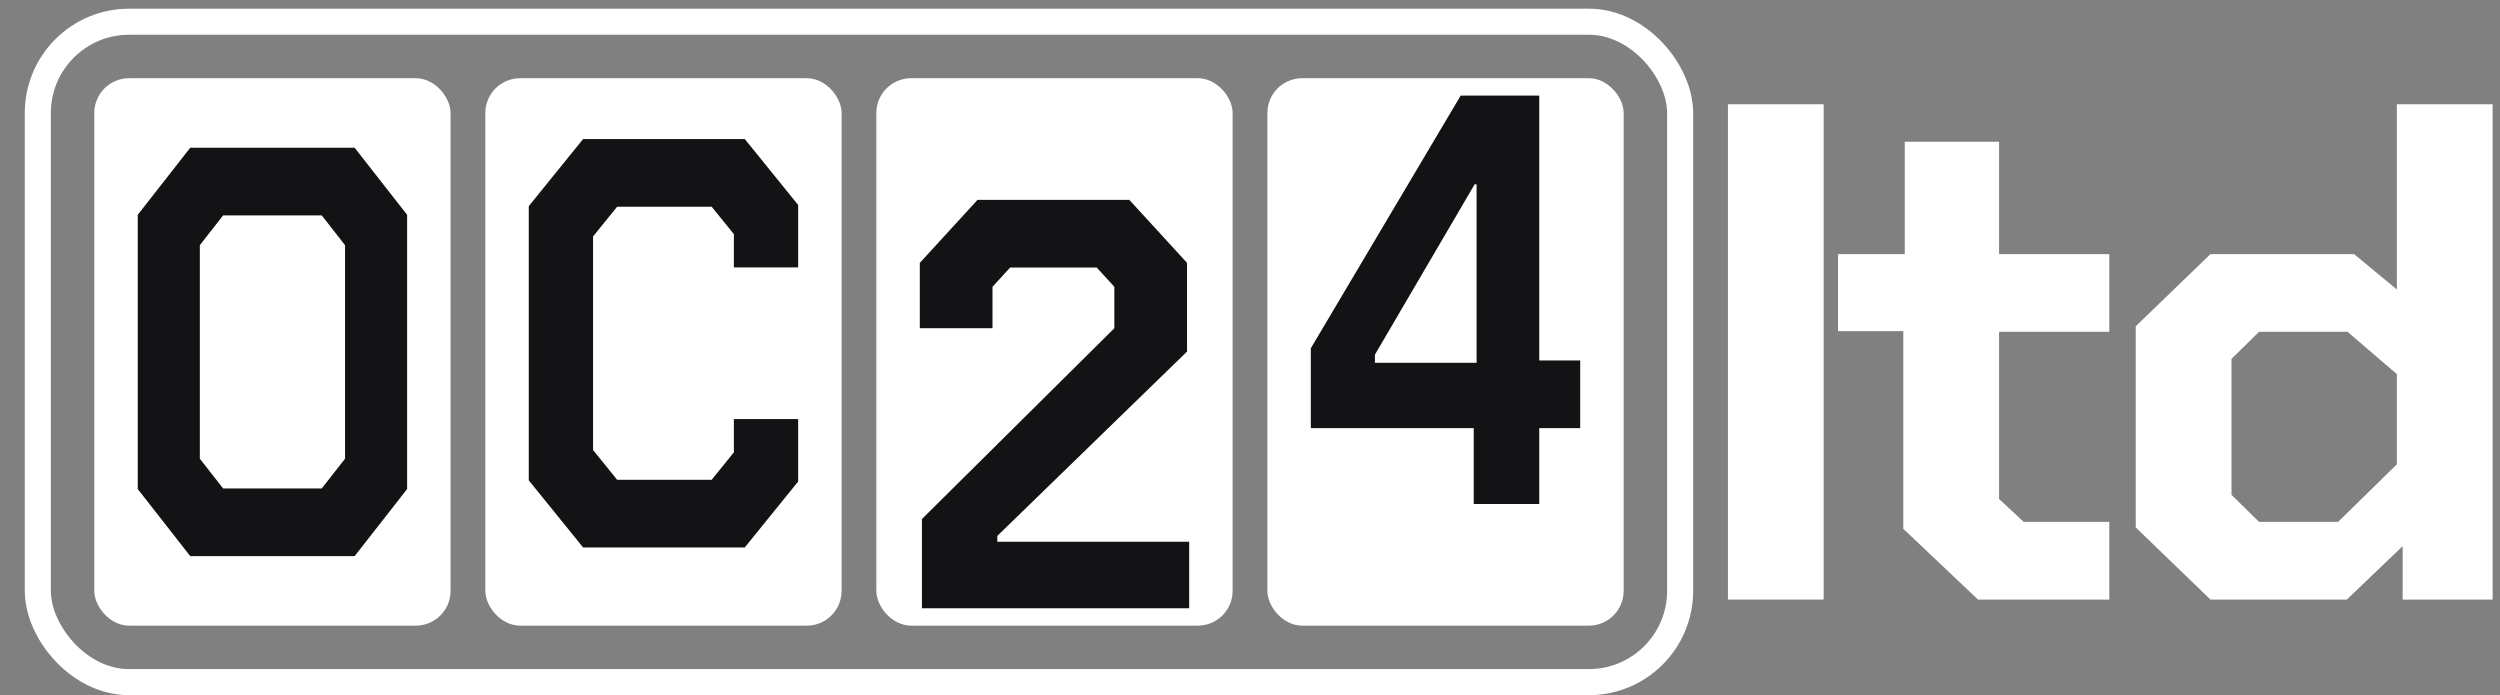 <svg width="169" height="47" viewBox="0 0 169 47" fill="none" xmlns="http://www.w3.org/2000/svg">
<rect x="0" y="0" width="169" height="47" fill="#808080" stroke="none"/>
<g clip-path="url(#clip0_158_1502)">
<rect x="2.556" y="1.469" width="111.021" height="44.643" rx="6.168" stroke="white" stroke-width="1.762"/>
<rect x="6.374" y="5.287" width="24.084" height="37.007" rx="2.35" fill="white"/>
<path d="M9.312 33.059V14.522L12.861 9.986H23.972L27.521 14.522V33.059L23.972 37.595H12.861L9.312 33.059ZM21.75 33.02L23.324 31.008V16.573L21.75 14.561H15.083L13.509 16.573V31.008L15.083 33.02H21.75Z" fill="#131214"/>
<rect x="32.808" y="5.287" width="24.084" height="37.007" rx="2.35" fill="white"/>
<path d="M35.745 32.472V13.935L39.419 9.399H50.345L53.955 13.856V18.076H49.61V15.828L48.109 13.975H41.719L40.09 15.986V30.421L41.719 32.433H48.109L49.61 30.579V28.331H53.955V32.551L50.345 37.008H39.419L35.745 32.472Z" fill="#131214"/>
<rect x="59.241" y="5.287" width="24.084" height="37.007" rx="2.35" fill="white"/>
<path d="M62.323 35.085L75.33 22.188V19.387L74.138 18.086H68.285L67.093 19.387V22.188H62.179V17.77L66.081 13.511H76.342L80.244 17.77V23.765L67.418 36.228V36.623H80.388V41.119H62.323V35.085Z" fill="#131214"/>
<rect x="85.675" y="5.287" width="24.084" height="37.007" rx="2.35" fill="white"/>
<path d="M99.623 28.943H88.612V23.54L98.743 6.462H104.053V24.368H106.822V28.943H104.053V34.07H99.623V28.943ZM99.818 24.526V12.457H99.688L92.945 23.974V24.526H99.818Z" fill="#131214"/>
<path d="M116.808 7.049H123.28V40.531H116.808V7.049Z" fill="white"/>
<path d="M128.664 35.748V22.383H124.251V17.178H128.762V9.581H135.136V17.178H142.589V22.43H135.136V33.732L136.803 35.279H142.589V40.531H133.714L128.664 35.748Z" fill="white"/>
<path d="M144.376 35.654V22.055L149.427 17.178H159.135L162.028 19.57V7.049H168.5V40.531H162.42V36.92L158.645 40.531H149.427L144.376 35.654ZM158.056 35.279L162.028 31.387V25.291L158.694 22.43H152.712L150.849 24.259V33.45L152.712 35.279H158.056Z" fill="white"/>
</g>
<defs>
<clipPath id="clip0_158_1502">
<rect width="168" height="47" fill="white" transform="translate(0.5)"/>
</clipPath>
</defs>
</svg>
